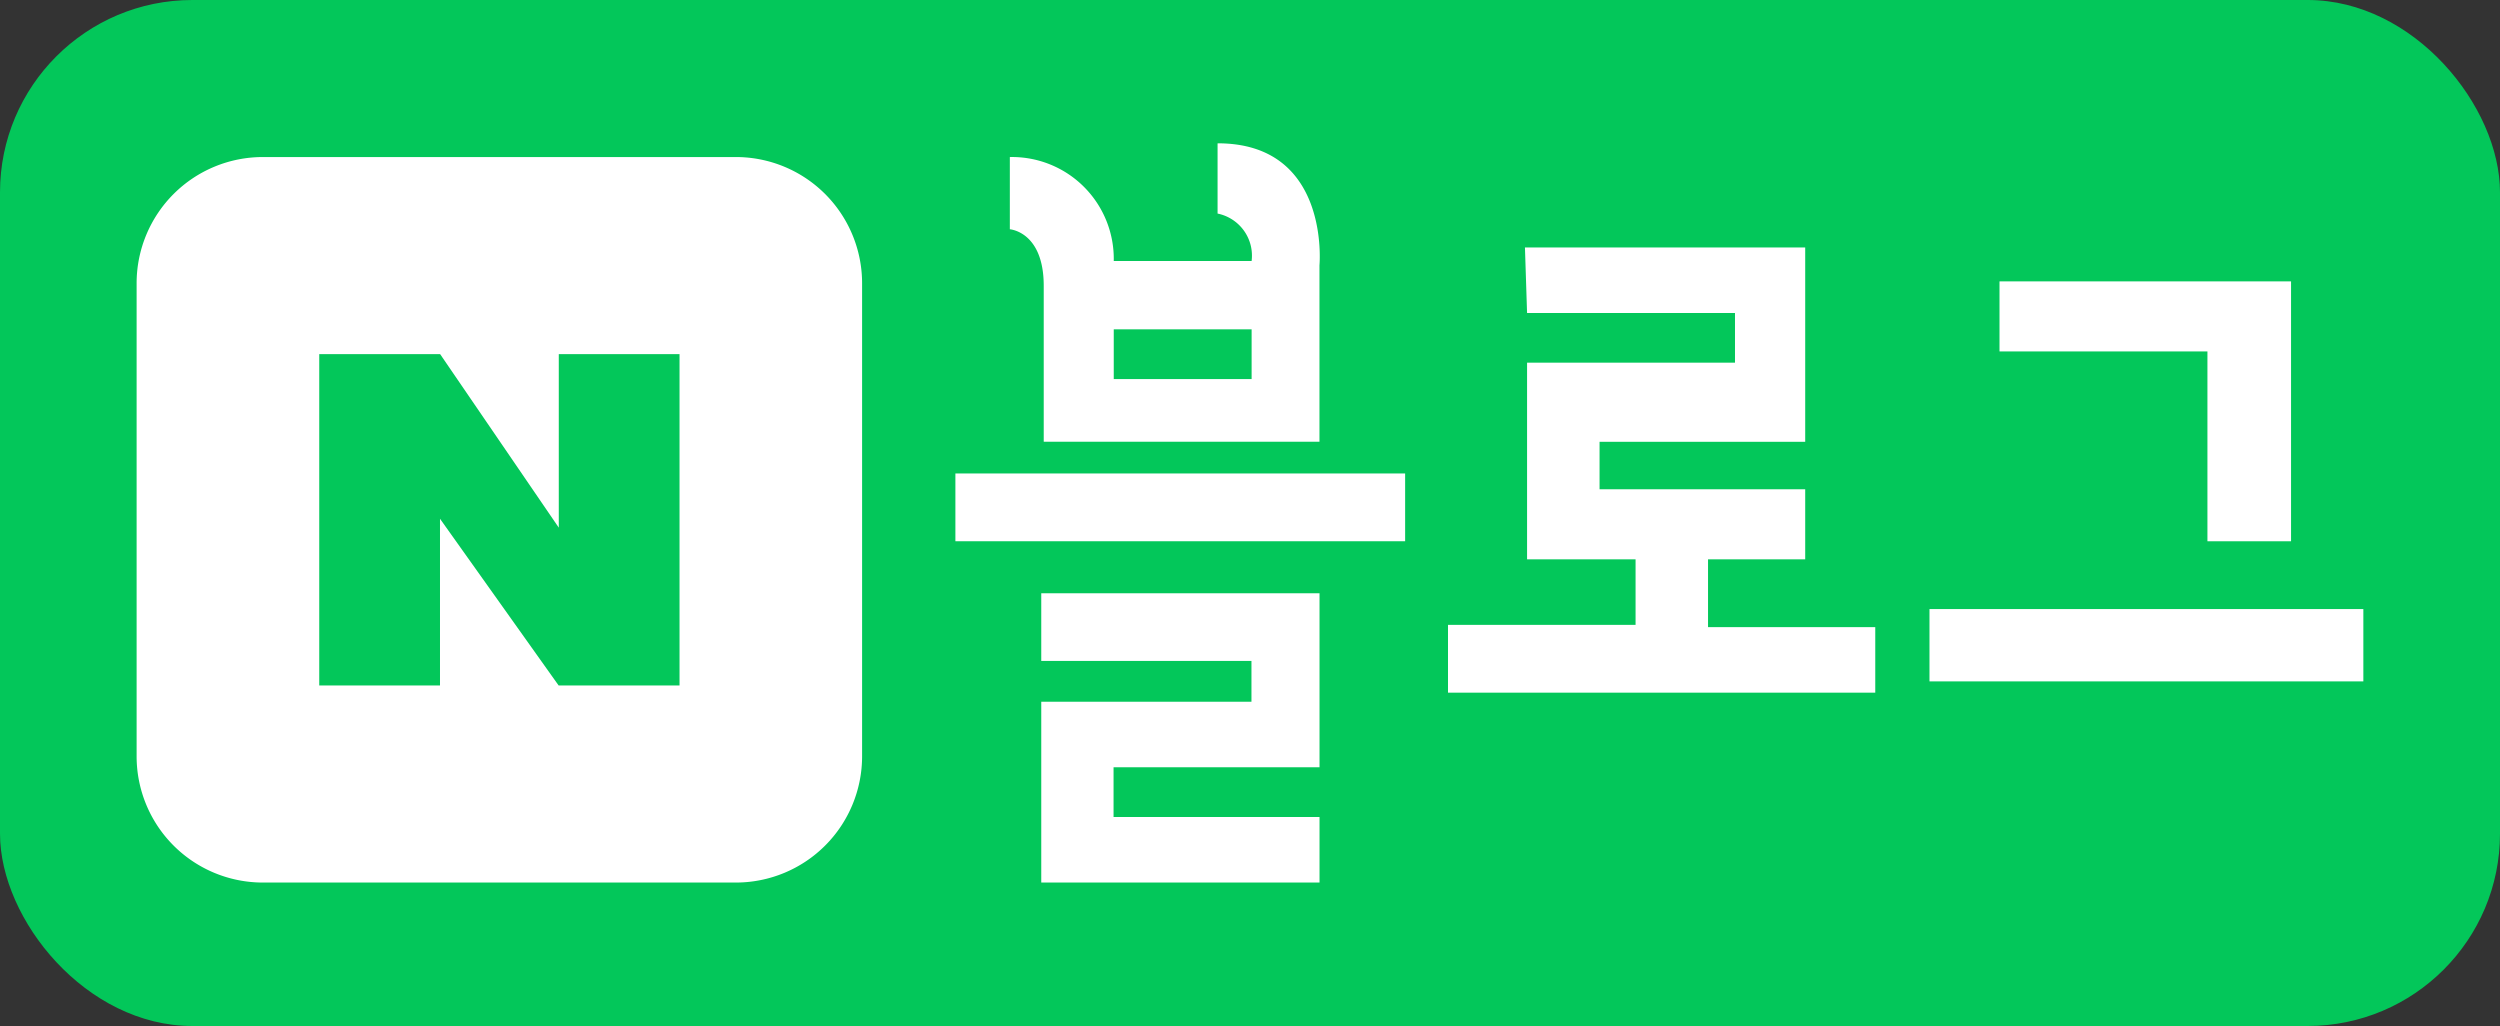 <svg xmlns="http://www.w3.org/2000/svg" xmlns:xlink="http://www.w3.org/1999/xlink" width="77.973" height="32" viewBox="0 0 77.973 32">
  <rect x="0" y="0" width="77.973" height="32" fill="#333333" stroke="none"/>
  <defs>
    <clipPath id="clip-path">
      <rect id="사각형_10" data-name="사각형 10" width="77.973" height="32" fill="none"/>
    </clipPath>
  </defs>
  <g id="gnb_blog_re" transform="translate(0 0.001)">
    <rect id="사각형_7" data-name="사각형 7" width="77.973" height="32" rx="6" transform="translate(0 -0.001)" fill="#03c75a"/>
    <g id="그룹_2" data-name="그룹 2" transform="translate(0 0)">
      <g id="그룹_1" data-name="그룹 1" clip-path="url(#clip-path)">
        <path id="패스_1" data-name="패스 1" d="M79.138,10.324V12.51A1.34,1.34,0,0,1,80.2,13.99h-4.3a3.176,3.176,0,0,0-3.241-3.243V13s1.057.071,1.057,1.763v4.863h8.6v-5.5s.352-3.807-3.172-3.807M80.2,17.671h-4.3V16.12h4.3Z" transform="translate(-41.163 -5.85)" fill="#fff"/>
        <rect id="사각형_8" data-name="사각형 8" width="14.027" height="2.114" transform="translate(29.798 14.766)" fill="#fff"/>
        <path id="패스_2" data-name="패스 2" d="M74.928,42.689h8.679v5.427H77.183v1.551h6.424v2.044H74.928V46.072h6.556V44.8H74.928Z" transform="translate(-42.452 -24.187)" fill="#fff"/>
        <path id="패스_3" data-name="패스 3" d="M106.6,17.806h8.741v6.062h-6.414v1.48h6.414v2.185h-3.031v2.114h5.216v2.045H104.2V29.577h5.85V27.533h-3.384V21.4h6.485v-1.55h-6.485Z" transform="translate(-59.038 -10.089)" fill="#fff"/>
        <path id="패스_4" data-name="패스 4" d="M143.884,20.246v2.185h6.485v5.921h2.608V20.246Z" transform="translate(-81.521 -11.471)" fill="#fff"/>
        <rect id="사각형_9" data-name="사각형 9" width="13.532" height="2.256" transform="translate(60.179 18.995)" fill="#fff"/>
        <path id="패스_5" data-name="패스 5" d="M28.522,33.928H13.769a3.937,3.937,0,0,1-3.937-3.937V15.238A3.937,3.937,0,0,1,13.769,11.3H28.522a3.937,3.937,0,0,1,3.937,3.937V29.991a3.937,3.937,0,0,1-3.937,3.937" transform="translate(-5.571 -6.403)" fill="#fff"/>
        <path id="패스_6" data-name="패스 6" d="M34.208,25.483V35.816H30.437l-3.7-5.2v5.2H22.971V25.483h3.771l3.7,5.411V25.483Z" transform="translate(-13.014 -14.438)" fill="#03c75a"/>
      </g>
    </g>
  </g>
</svg>
